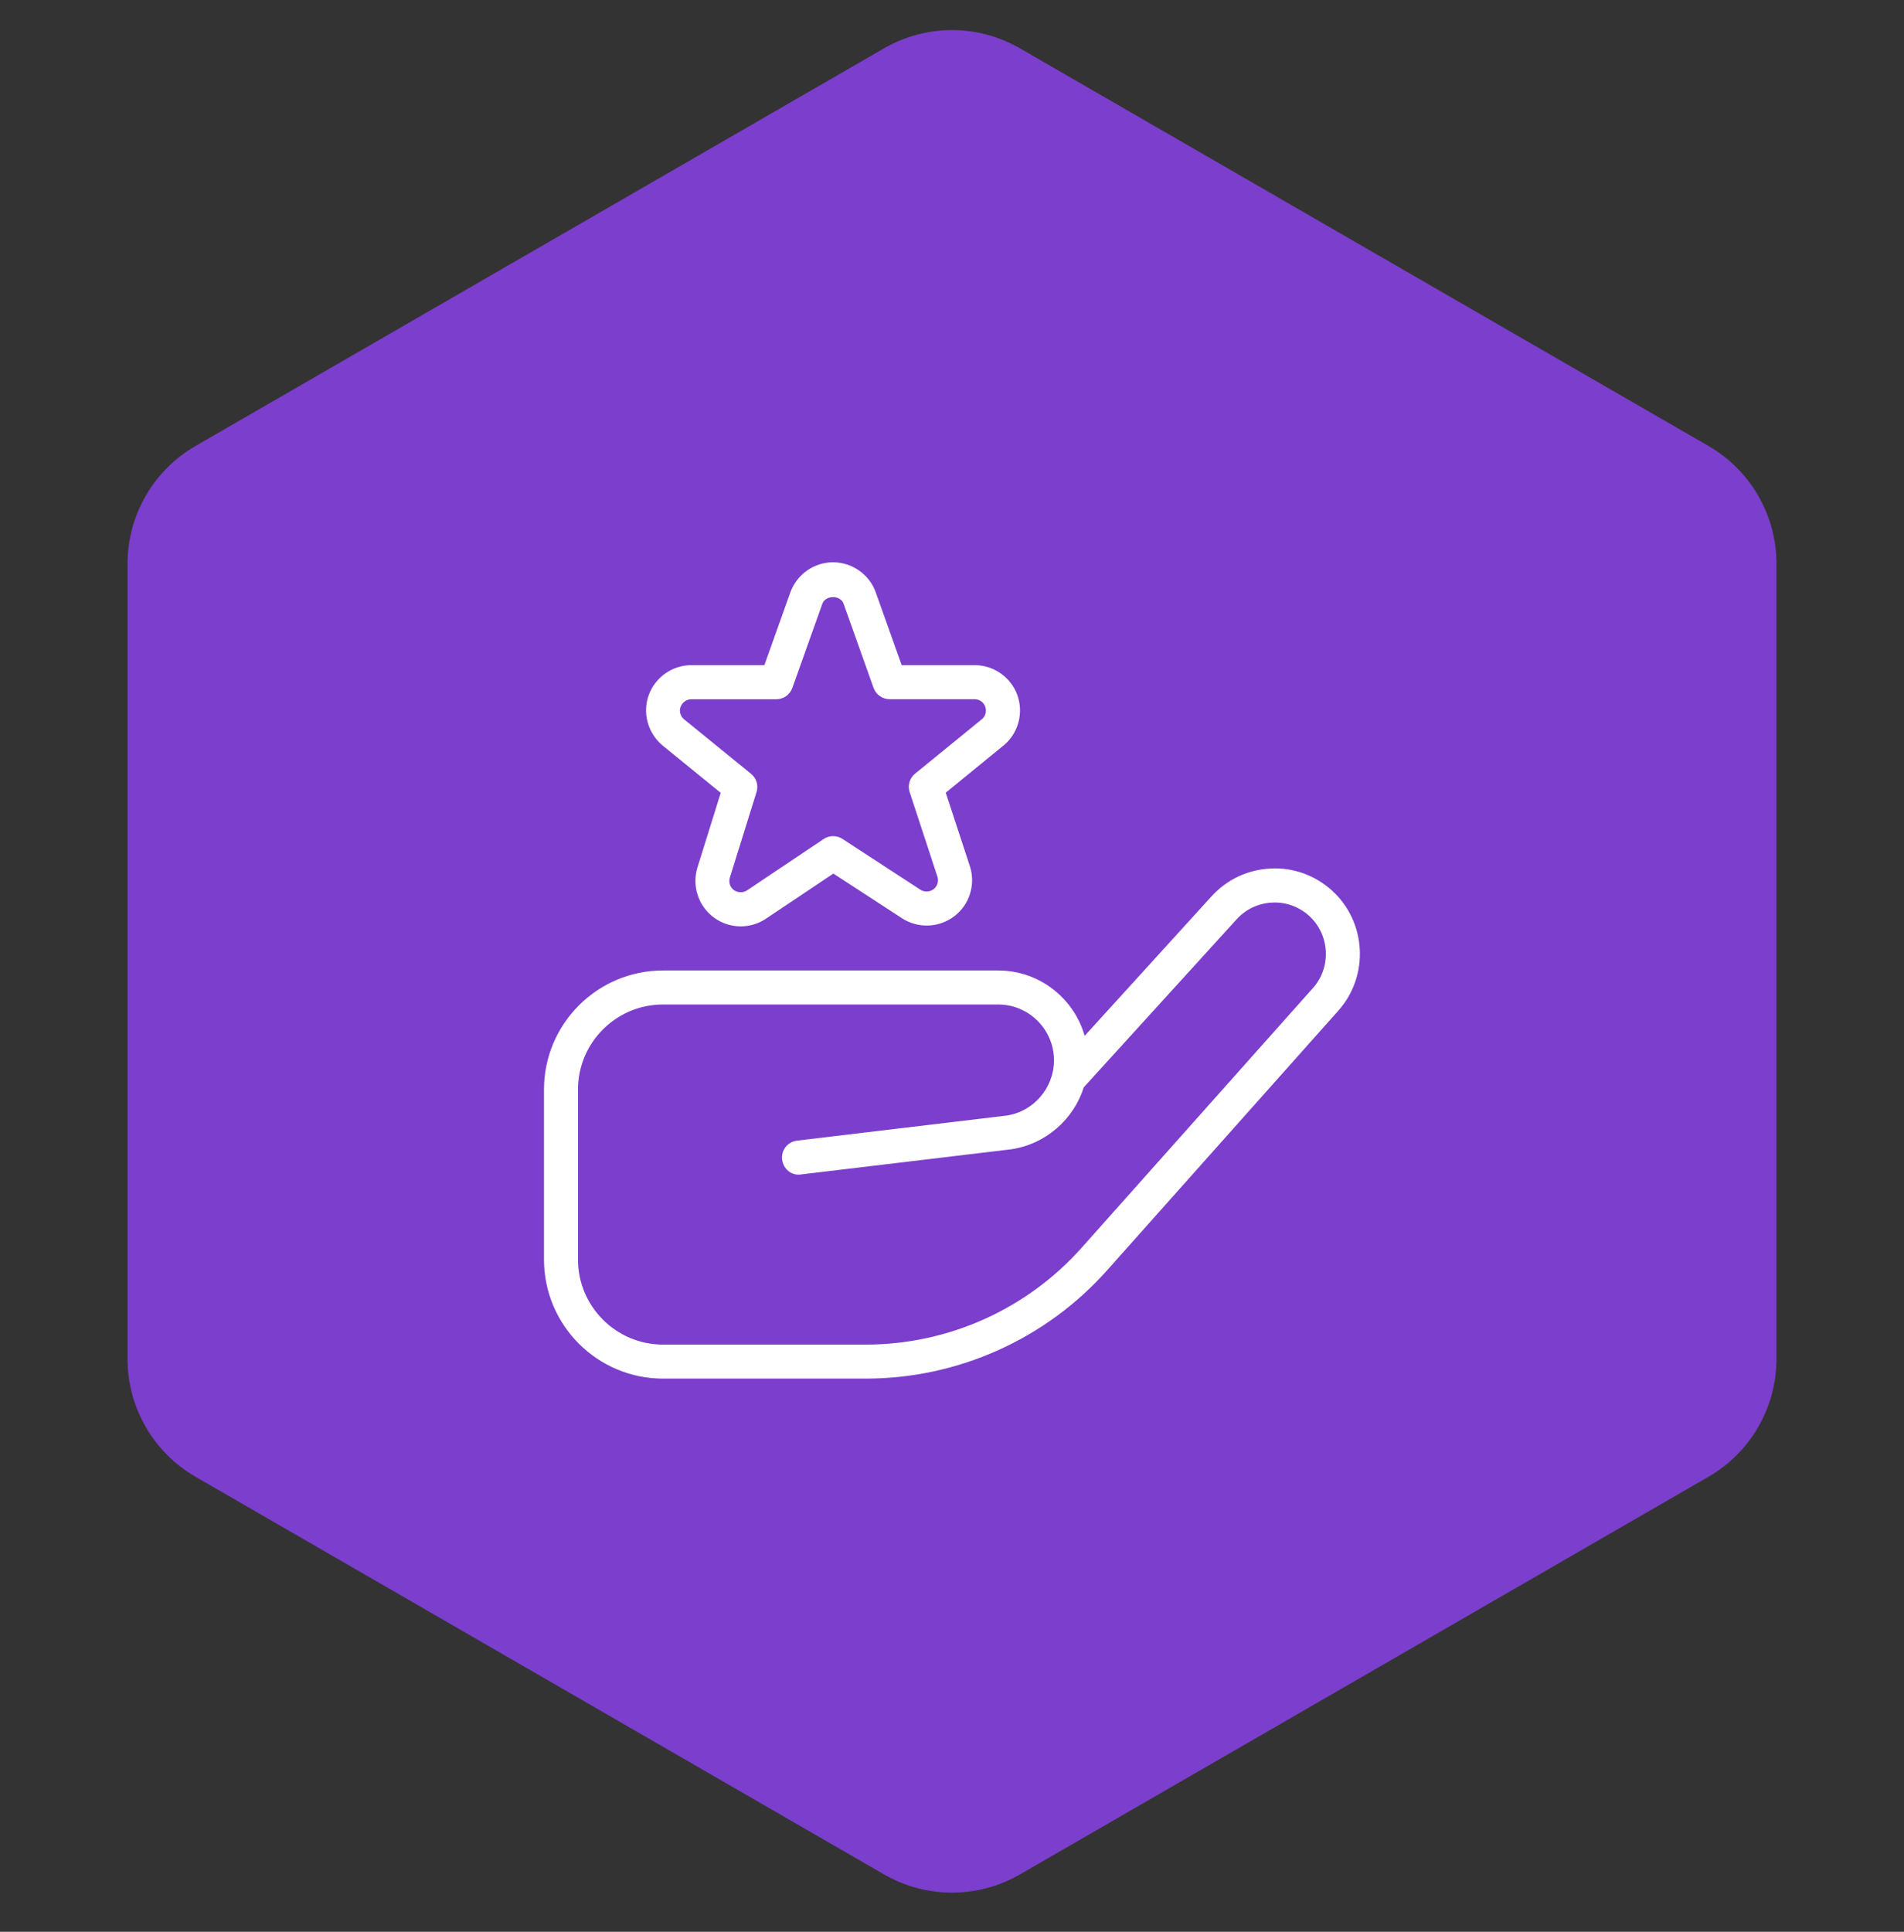 <?xml version="1.0"?>
<svg xmlns="http://www.w3.org/2000/svg" width="70" height="71" viewBox="0 0 70 71" fill="none">
<rect x="0" y="0" width="70" height="71" fill="#333333" stroke="none"/>
<path d="M32.5 1.777C34.047 0.884 35.953 0.884 37.5 1.777L62.811 16.391C64.358 17.284 65.311 18.934 65.311 20.721V49.947C65.311 51.734 64.358 53.384 62.811 54.277L37.5 68.891C35.953 69.784 34.047 69.784 32.5 68.891L7.189 54.277C5.642 53.384 4.689 51.734 4.689 49.947V20.721C4.689 18.934 5.642 17.284 7.189 16.391L32.5 1.777Z" fill="#7C3ECC"/>
<g clip-path="url(#clip0_602_1283)">
<path d="M48.976 32.736C48.355 32.172 47.547 31.877 46.715 31.922C45.877 31.961 45.105 32.324 44.541 32.944L39.876 38.072C39.484 36.687 38.208 35.669 36.699 35.669H24.375C21.962 35.669 20 37.631 20 40.044V46.294C20 48.706 21.962 50.669 24.375 50.669H31.831C35.214 50.669 38.446 49.22 40.697 46.694L49.205 37.144C50.343 35.866 50.241 33.889 48.976 32.736ZM48.273 36.311L39.765 45.861C37.75 48.122 34.859 49.419 31.831 49.419H24.375C22.652 49.419 21.25 48.017 21.25 46.294V40.044C21.25 38.32 22.652 36.919 24.375 36.919H36.697C37.829 36.919 38.75 37.84 38.75 38.972C38.75 39.987 37.992 40.861 37.001 41.002L29.3 41.923C28.957 41.964 28.712 42.275 28.754 42.618C28.796 42.96 29.096 43.218 29.449 43.165L37.163 42.242C38.44 42.06 39.47 41.145 39.845 39.962L45.464 33.788C45.804 33.415 46.269 33.196 46.773 33.173C47.27 33.147 47.76 33.325 48.133 33.663C48.892 34.358 48.955 35.547 48.27 36.315L48.273 36.311ZM26.496 29.143L25.642 31.88C25.433 32.553 25.669 33.29 26.235 33.715C26.525 33.932 26.871 34.047 27.234 34.047C27.564 34.047 27.885 33.95 28.161 33.765L30.639 32.107L33.163 33.75C33.756 34.135 34.529 34.101 35.089 33.672C35.65 33.241 35.876 32.5 35.655 31.828L34.77 29.134L36.907 27.39C37.441 26.944 37.64 26.201 37.401 25.542C37.163 24.889 36.532 24.447 35.835 24.447H33.15L32.189 21.75C31.948 21.101 31.32 20.666 30.626 20.666C29.933 20.666 29.306 21.102 29.061 21.759L28.102 24.447H25.418C24.723 24.447 24.094 24.886 23.854 25.538C23.614 26.191 23.809 26.933 24.35 27.392L26.497 29.14L26.496 29.143ZM25.025 25.974C25.085 25.81 25.242 25.7 25.416 25.7H28.541C28.805 25.7 29.041 25.534 29.13 25.285L30.234 22.189C30.354 21.863 30.898 21.872 31.011 22.18L32.117 25.284C32.206 25.532 32.443 25.698 32.706 25.698H35.831C36.006 25.698 36.164 25.808 36.222 25.972C36.282 26.137 36.233 26.321 36.106 26.427L33.642 28.435C33.441 28.599 33.362 28.869 33.444 29.115L34.464 32.22C34.519 32.389 34.464 32.572 34.324 32.68C34.182 32.787 33.987 32.796 33.84 32.701L30.971 30.832C30.761 30.696 30.491 30.697 30.282 30.837L27.464 32.725C27.317 32.822 27.117 32.812 26.981 32.714C26.84 32.607 26.78 32.422 26.834 32.252L27.814 29.111C27.89 28.867 27.81 28.601 27.611 28.44L25.145 26.433C25.012 26.32 24.962 26.135 25.023 25.972L25.025 25.974Z" fill="white"/>
</g>
<defs>
<clipPath id="clip0_602_1283">
<rect width="30" height="30" fill="white" transform="translate(20 20.668)"/>
</clipPath>
</defs>
</svg>
